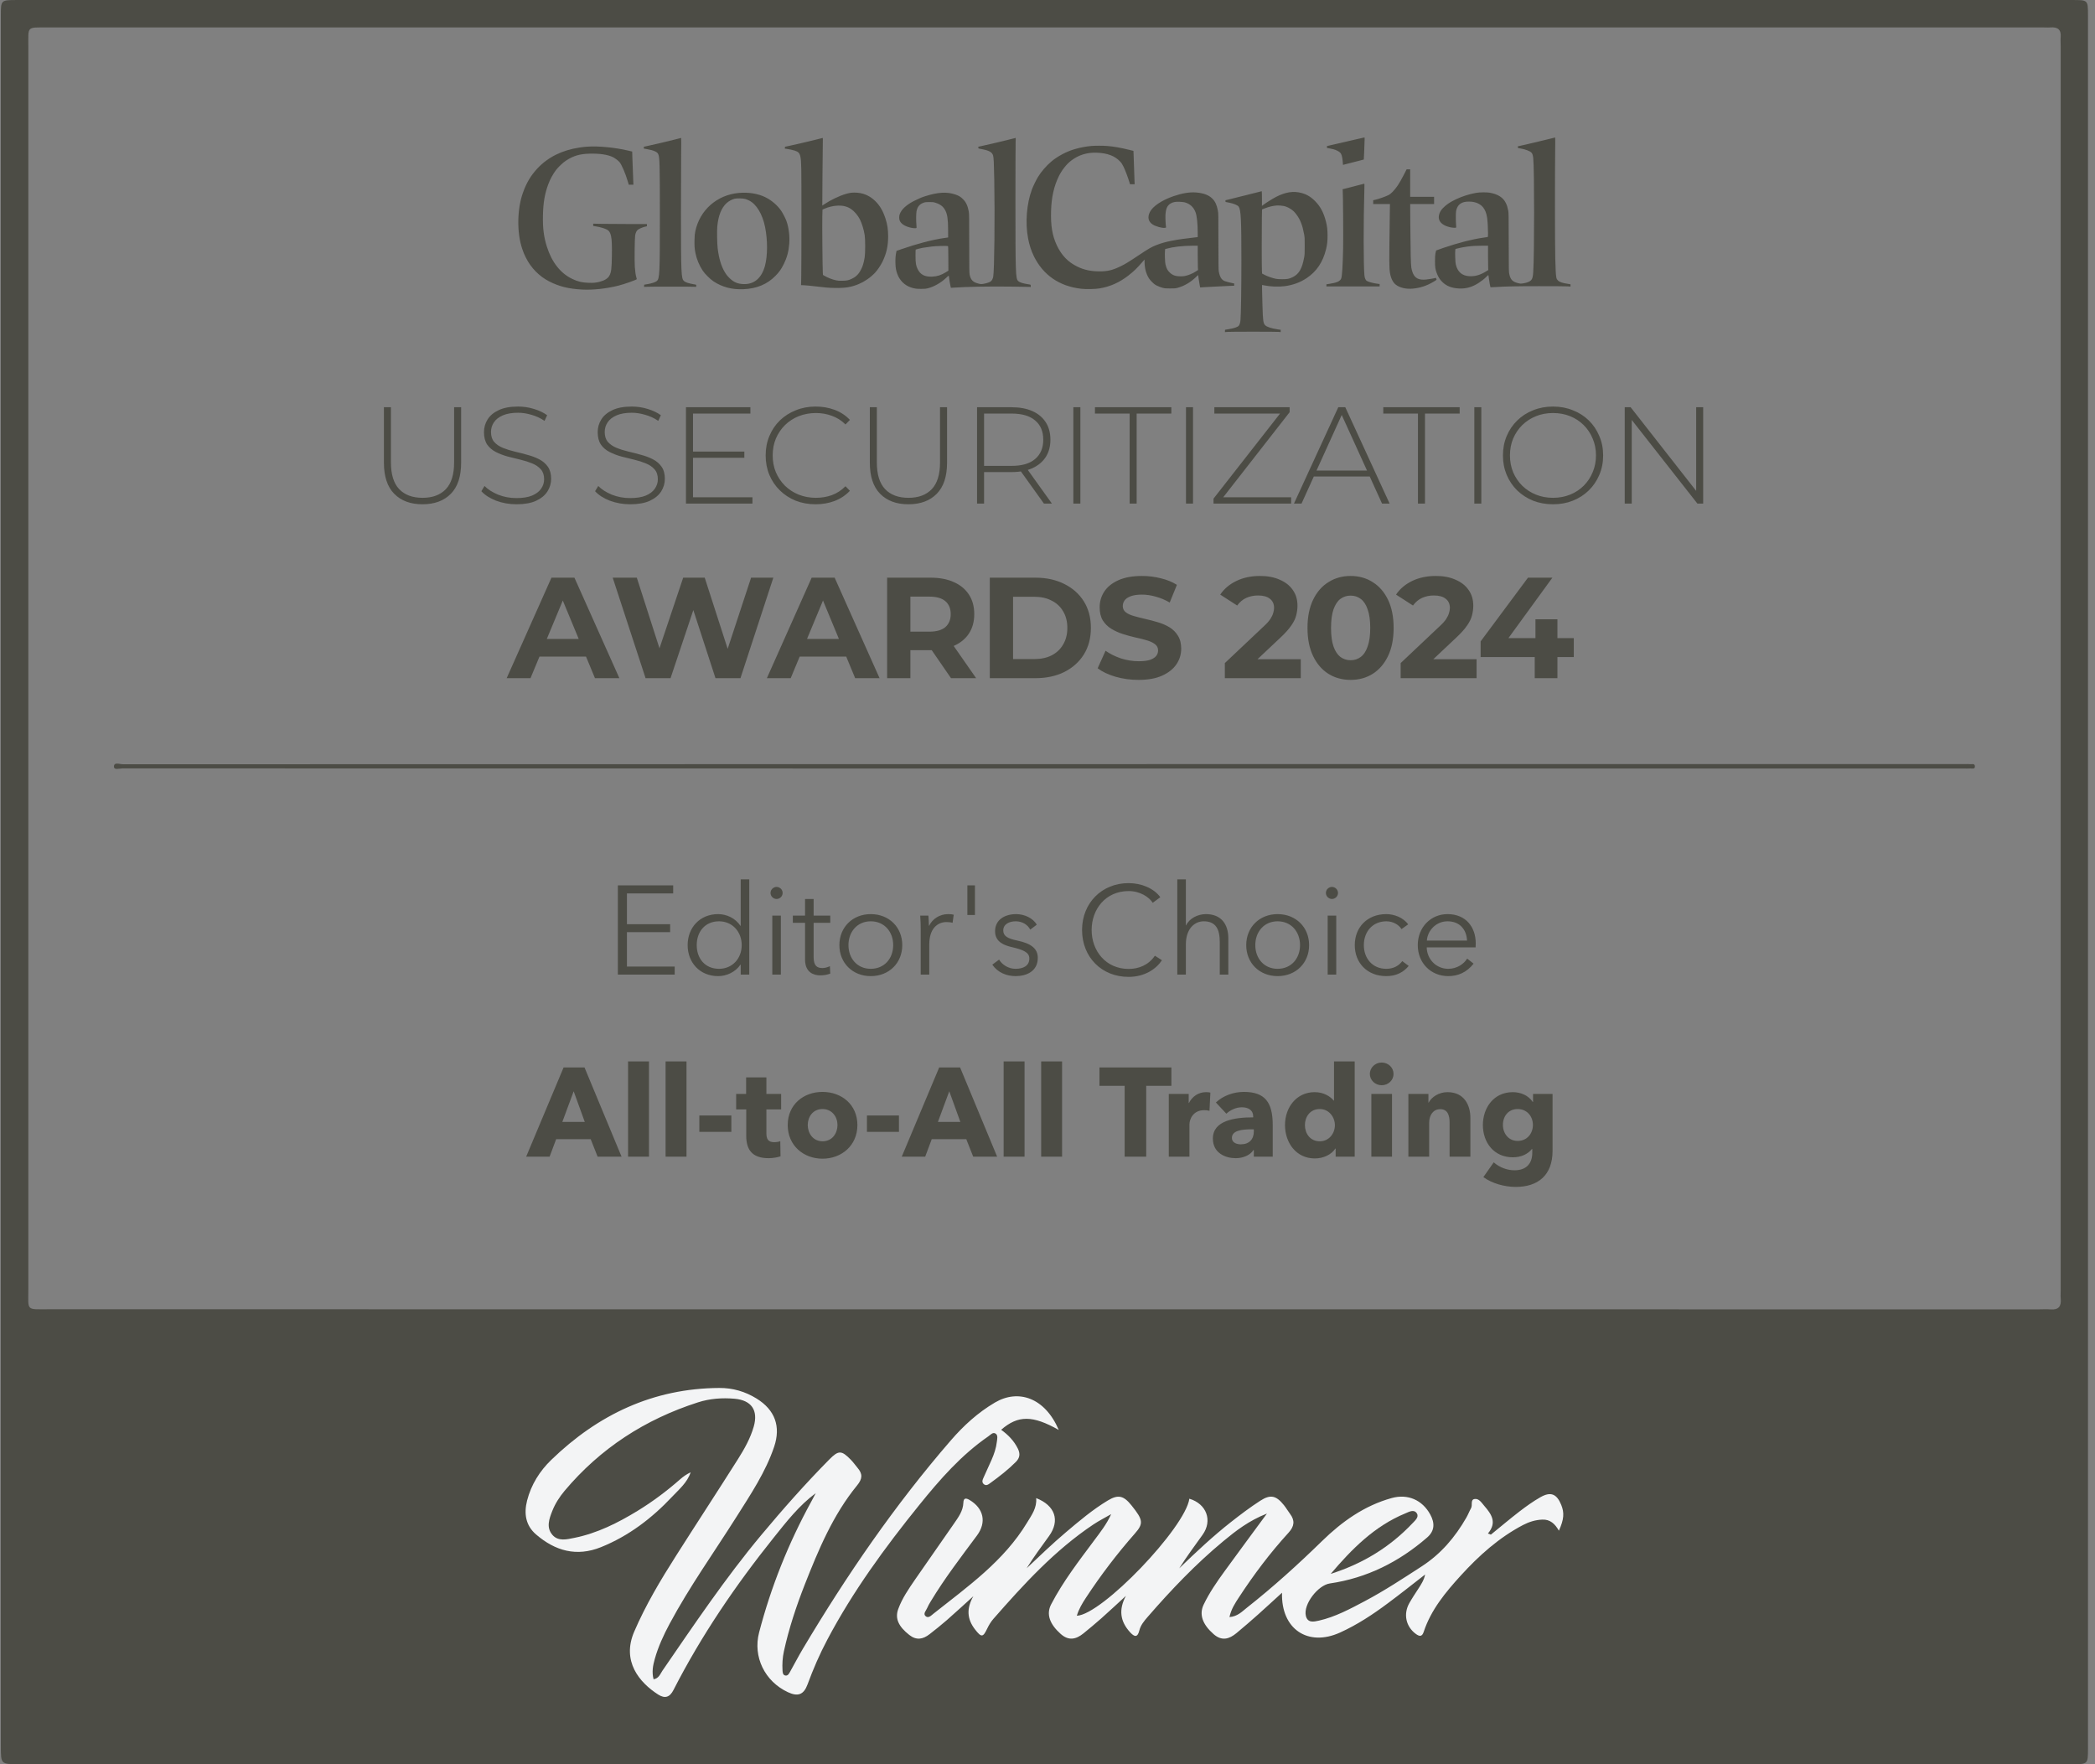 <svg width="266" height="224" viewBox="0 0 266 224" fill="none" xmlns="http://www.w3.org/2000/svg">
<rect x="0" y="0" width="266" height="224" fill="#808080" stroke="none"/>
<path d="M132.56 97.576C93.551 97.576 54.543 97.576 15.541 97.563C15.168 97.563 14.456 97.816 14.469 97.323C14.482 96.718 15.201 97.037 15.587 97.037C93.578 97.017 171.562 97.017 249.553 97.017C249.739 97.017 249.926 96.997 250.112 97.024C250.352 97.051 250.731 96.891 250.751 97.283C250.778 97.709 250.378 97.549 250.145 97.569C249.906 97.596 249.666 97.576 249.427 97.576C210.471 97.576 171.516 97.576 132.56 97.576Z" fill="#4C4C45"/>
<path d="M64.332 86.106L70.019 73.346H72.935L78.641 86.106H75.542L70.876 74.841H72.042L67.358 86.106H64.332ZM67.175 83.371L67.959 81.129H74.521L75.323 83.371H67.175ZM81.968 86.106L77.794 73.346H80.856L84.483 84.647H82.952L86.743 73.346H89.477L93.123 84.647H91.646L95.365 73.346H98.19L94.016 86.106H90.844L87.618 76.19H88.457L85.139 86.106H81.968ZM97.37 86.106L103.057 73.346H105.973L111.678 86.106H108.579L103.913 74.841H105.08L100.395 86.106H97.37ZM100.213 83.371L100.997 81.129H107.559L108.361 83.371H100.213ZM112.637 86.106V73.346H118.16C119.302 73.346 120.287 73.535 121.113 73.911C121.939 74.276 122.577 74.805 123.027 75.497C123.477 76.19 123.701 77.016 123.701 77.976C123.701 78.924 123.477 79.744 123.027 80.437C122.577 81.117 121.939 81.64 121.113 82.004C120.287 82.369 119.302 82.551 118.16 82.551H114.278L115.59 81.257V86.106H112.637ZM120.748 86.106L117.559 81.476H120.712L123.938 86.106H120.748ZM115.59 81.585L114.278 80.2H117.996C118.908 80.2 119.588 80.005 120.038 79.617C120.487 79.216 120.712 78.669 120.712 77.976C120.712 77.271 120.487 76.725 120.038 76.336C119.588 75.947 118.908 75.752 117.996 75.752H114.278L115.59 74.349V81.585ZM125.676 86.106V73.346H131.473C132.858 73.346 134.079 73.614 135.136 74.148C136.193 74.671 137.02 75.406 137.615 76.354C138.211 77.302 138.508 78.426 138.508 79.726C138.508 81.014 138.211 82.138 137.615 83.098C137.02 84.046 136.193 84.787 135.136 85.322C134.079 85.844 132.858 86.106 131.473 86.106H125.676ZM128.629 83.681H131.327C132.177 83.681 132.912 83.523 133.532 83.207C134.164 82.879 134.65 82.418 134.99 81.822C135.343 81.227 135.519 80.528 135.519 79.726C135.519 78.912 135.343 78.213 134.99 77.63C134.65 77.034 134.164 76.579 133.532 76.263C132.912 75.935 132.177 75.771 131.327 75.771H128.629V83.681ZM144.563 86.324C143.542 86.324 142.564 86.191 141.628 85.923C140.693 85.644 139.939 85.285 139.368 84.848L140.371 82.624C140.917 83.013 141.561 83.335 142.303 83.59C143.056 83.833 143.816 83.955 144.581 83.955C145.164 83.955 145.632 83.9 145.985 83.791C146.349 83.669 146.616 83.505 146.787 83.299C146.957 83.092 147.042 82.855 147.042 82.588C147.042 82.247 146.908 81.98 146.641 81.786C146.373 81.579 146.021 81.415 145.584 81.293C145.146 81.16 144.66 81.038 144.125 80.929C143.603 80.807 143.074 80.662 142.54 80.492C142.017 80.321 141.537 80.103 141.1 79.835C140.662 79.568 140.304 79.216 140.024 78.778C139.757 78.341 139.623 77.782 139.623 77.101C139.623 76.372 139.818 75.71 140.207 75.114C140.608 74.507 141.203 74.027 141.993 73.674C142.795 73.31 143.797 73.128 145 73.128C145.802 73.128 146.592 73.225 147.37 73.419C148.148 73.602 148.834 73.881 149.43 74.258L148.518 76.5C147.923 76.159 147.327 75.91 146.732 75.752C146.136 75.582 145.553 75.497 144.982 75.497C144.411 75.497 143.943 75.564 143.579 75.698C143.214 75.831 142.953 76.008 142.795 76.226C142.637 76.433 142.558 76.676 142.558 76.955C142.558 77.284 142.692 77.551 142.959 77.757C143.226 77.952 143.579 78.11 144.016 78.231C144.453 78.353 144.933 78.474 145.456 78.596C145.991 78.717 146.519 78.857 147.042 79.015C147.576 79.173 148.062 79.386 148.5 79.653C148.937 79.92 149.29 80.273 149.557 80.71C149.837 81.148 149.976 81.701 149.976 82.369C149.976 83.086 149.776 83.742 149.375 84.337C148.974 84.933 148.372 85.413 147.57 85.777C146.781 86.142 145.778 86.324 144.563 86.324ZM155.516 86.106V84.192L160.437 79.544C160.826 79.191 161.111 78.875 161.294 78.596C161.476 78.316 161.597 78.061 161.658 77.83C161.731 77.599 161.768 77.387 161.768 77.192C161.768 76.682 161.591 76.293 161.239 76.026C160.899 75.746 160.394 75.607 159.726 75.607C159.191 75.607 158.693 75.71 158.231 75.916C157.782 76.123 157.399 76.445 157.083 76.882L154.932 75.497C155.418 74.768 156.099 74.191 156.974 73.766C157.849 73.34 158.857 73.128 160 73.128C160.947 73.128 161.774 73.286 162.478 73.602C163.195 73.905 163.748 74.337 164.137 74.896C164.538 75.455 164.739 76.123 164.739 76.901C164.739 77.314 164.684 77.727 164.575 78.14C164.477 78.541 164.271 78.966 163.955 79.416C163.651 79.866 163.201 80.37 162.606 80.929L158.523 84.775L157.958 83.7H165.158V86.106H155.516ZM171.48 86.324C170.435 86.324 169.499 86.069 168.673 85.559C167.847 85.036 167.196 84.283 166.723 83.299C166.249 82.314 166.012 81.123 166.012 79.726C166.012 78.329 166.249 77.138 166.723 76.153C167.196 75.169 167.847 74.422 168.673 73.911C169.499 73.389 170.435 73.128 171.48 73.128C172.537 73.128 173.473 73.389 174.287 73.911C175.113 74.422 175.763 75.169 176.237 76.153C176.711 77.138 176.948 78.329 176.948 79.726C176.948 81.123 176.711 82.314 176.237 83.299C175.763 84.283 175.113 85.036 174.287 85.559C173.473 86.069 172.537 86.324 171.48 86.324ZM171.48 83.827C171.978 83.827 172.409 83.687 172.774 83.408C173.151 83.128 173.442 82.685 173.649 82.077C173.868 81.47 173.977 80.686 173.977 79.726C173.977 78.766 173.868 77.982 173.649 77.375C173.442 76.767 173.151 76.323 172.774 76.044C172.409 75.764 171.978 75.625 171.48 75.625C170.994 75.625 170.562 75.764 170.186 76.044C169.821 76.323 169.53 76.767 169.311 77.375C169.104 77.982 169.001 78.766 169.001 79.726C169.001 80.686 169.104 81.47 169.311 82.077C169.53 82.685 169.821 83.128 170.186 83.408C170.562 83.687 170.994 83.827 171.48 83.827ZM177.838 86.106V84.192L182.759 79.544C183.148 79.191 183.433 78.875 183.616 78.596C183.798 78.316 183.919 78.061 183.98 77.83C184.053 77.599 184.09 77.387 184.09 77.192C184.09 76.682 183.913 76.293 183.561 76.026C183.221 75.746 182.716 75.607 182.048 75.607C181.513 75.607 181.015 75.71 180.553 75.916C180.104 76.123 179.721 76.445 179.405 76.882L177.254 75.497C177.74 74.768 178.421 74.191 179.296 73.766C180.171 73.34 181.179 73.128 182.322 73.128C183.269 73.128 184.096 73.286 184.8 73.602C185.517 73.905 186.07 74.337 186.459 74.896C186.86 75.455 187.061 76.123 187.061 76.901C187.061 77.314 187.006 77.727 186.897 78.14C186.799 78.541 186.593 78.966 186.277 79.416C185.973 79.866 185.523 80.37 184.928 80.929L180.845 84.775L180.28 83.7H187.48V86.106H177.838ZM187.992 83.426V81.439L194.007 73.346H197.106L191.218 81.439L189.778 81.02H199.822V83.426H187.992ZM194.864 86.106V83.426L194.955 81.02V78.632H197.744V86.106H194.864Z" fill="#4C4C45"/>
<path d="M53.639 64.027C52.125 64.027 50.93 63.584 50.057 62.699C49.183 61.813 48.746 60.497 48.746 58.749V51.706H49.637V58.714C49.637 60.24 49.987 61.37 50.686 62.105C51.385 62.839 52.375 63.206 53.657 63.206C54.926 63.206 55.911 62.839 56.61 62.105C57.309 61.37 57.658 60.24 57.658 58.714V51.706H58.55V58.749C58.55 60.497 58.113 61.813 57.239 62.699C56.365 63.584 55.165 64.027 53.639 64.027ZM65.574 64.027C64.666 64.027 63.804 63.875 62.988 63.572C62.184 63.258 61.561 62.856 61.118 62.367L61.52 61.703C61.94 62.134 62.51 62.501 63.233 62.803C63.967 63.095 64.741 63.24 65.557 63.24C66.373 63.24 67.037 63.136 67.549 62.926C68.073 62.705 68.458 62.413 68.703 62.052C68.959 61.691 69.087 61.289 69.087 60.846C69.087 60.322 68.947 59.903 68.668 59.588C68.388 59.273 68.021 59.023 67.567 58.837C67.112 58.65 66.617 58.493 66.081 58.365C65.545 58.237 65.004 58.103 64.456 57.963C63.908 57.811 63.407 57.619 62.953 57.386C62.499 57.153 62.132 56.839 61.852 56.442C61.584 56.035 61.45 55.51 61.45 54.87C61.45 54.287 61.602 53.751 61.904 53.262C62.208 52.773 62.679 52.376 63.32 52.074C63.961 51.771 64.782 51.619 65.784 51.619C66.46 51.619 67.124 51.718 67.776 51.916C68.44 52.114 69.005 52.382 69.472 52.72L69.139 53.437C68.627 53.087 68.073 52.831 67.479 52.668C66.897 52.493 66.332 52.406 65.784 52.406C65.004 52.406 64.357 52.516 63.844 52.738C63.332 52.959 62.953 53.256 62.708 53.629C62.464 53.99 62.341 54.398 62.341 54.852C62.341 55.376 62.475 55.796 62.743 56.11C63.023 56.425 63.39 56.675 63.844 56.862C64.299 57.048 64.8 57.206 65.347 57.334C65.895 57.462 66.437 57.602 66.972 57.753C67.508 57.893 68.004 58.079 68.458 58.312C68.912 58.545 69.279 58.86 69.559 59.256C69.838 59.652 69.978 60.165 69.978 60.794C69.978 61.365 69.821 61.901 69.506 62.402C69.192 62.891 68.708 63.287 68.056 63.59C67.415 63.881 66.588 64.027 65.574 64.027ZM80.013 64.027C79.104 64.027 78.242 63.875 77.427 63.572C76.623 63.258 75.999 62.856 75.557 62.367L75.959 61.703C76.378 62.134 76.949 62.501 77.671 62.803C78.405 63.095 79.18 63.24 79.996 63.24C80.811 63.24 81.475 63.136 81.988 62.926C82.512 62.705 82.897 62.413 83.141 62.052C83.397 61.691 83.526 61.289 83.526 60.846C83.526 60.322 83.386 59.903 83.106 59.588C82.827 59.273 82.46 59.023 82.005 58.837C81.551 58.65 81.056 58.493 80.52 58.365C79.984 58.237 79.442 58.103 78.895 57.963C78.347 57.811 77.846 57.619 77.392 57.386C76.937 57.153 76.57 56.839 76.291 56.442C76.023 56.035 75.889 55.51 75.889 54.87C75.889 54.287 76.04 53.751 76.343 53.262C76.646 52.773 77.118 52.376 77.759 52.074C78.399 51.771 79.221 51.619 80.223 51.619C80.898 51.619 81.562 51.718 82.215 51.916C82.879 52.114 83.444 52.382 83.91 52.72L83.578 53.437C83.065 53.087 82.512 52.831 81.918 52.668C81.335 52.493 80.77 52.406 80.223 52.406C79.442 52.406 78.796 52.516 78.283 52.738C77.77 52.959 77.392 53.256 77.147 53.629C76.902 53.99 76.78 54.398 76.78 54.852C76.78 55.376 76.914 55.796 77.182 56.11C77.462 56.425 77.829 56.675 78.283 56.862C78.737 57.048 79.238 57.206 79.786 57.334C80.333 57.462 80.875 57.602 81.411 57.753C81.947 57.893 82.442 58.079 82.897 58.312C83.351 58.545 83.718 58.86 83.997 59.256C84.277 59.652 84.417 60.165 84.417 60.794C84.417 61.365 84.26 61.901 83.945 62.402C83.63 62.891 83.147 63.287 82.495 63.59C81.854 63.881 81.027 64.027 80.013 64.027ZM87.884 57.334H94.507V58.12H87.884V57.334ZM87.988 63.136H95.538V63.94H87.097V51.706H95.276V52.51H87.988V63.136ZM103.56 64.027C102.651 64.027 101.806 63.875 101.026 63.572C100.257 63.258 99.587 62.821 99.016 62.262C98.445 61.703 98.002 61.05 97.688 60.304C97.373 59.547 97.216 58.72 97.216 57.823C97.216 56.926 97.373 56.105 97.688 55.359C98.002 54.602 98.445 53.943 99.016 53.384C99.598 52.825 100.274 52.394 101.043 52.091C101.812 51.776 102.651 51.619 103.56 51.619C104.422 51.619 105.226 51.759 105.971 52.038C106.728 52.318 107.375 52.743 107.911 53.314L107.352 53.891C106.827 53.378 106.245 53.011 105.604 52.79C104.975 52.557 104.305 52.441 103.594 52.441C102.814 52.441 102.086 52.575 101.41 52.842C100.746 53.11 100.163 53.489 99.662 53.978C99.173 54.468 98.789 55.038 98.509 55.691C98.241 56.343 98.107 57.054 98.107 57.823C98.107 58.592 98.241 59.303 98.509 59.955C98.789 60.607 99.173 61.178 99.662 61.668C100.163 62.157 100.746 62.536 101.41 62.803C102.086 63.072 102.814 63.206 103.594 63.206C104.305 63.206 104.975 63.095 105.604 62.873C106.245 62.64 106.827 62.262 107.352 61.737L107.911 62.314C107.375 62.885 106.728 63.316 105.971 63.607C105.226 63.887 104.422 64.027 103.56 64.027ZM115.335 64.027C113.82 64.027 112.626 63.584 111.752 62.699C110.879 61.813 110.442 60.497 110.442 58.749V51.706H111.333V58.714C111.333 60.24 111.683 61.37 112.382 62.105C113.081 62.839 114.071 63.206 115.352 63.206C116.622 63.206 117.607 62.839 118.306 62.105C119.005 61.37 119.354 60.24 119.354 58.714V51.706H120.246V58.749C120.246 60.497 119.809 61.813 118.935 62.699C118.061 63.584 116.861 64.027 115.335 64.027ZM124.055 63.94V51.706H128.441C129.466 51.706 130.346 51.87 131.08 52.196C131.814 52.522 132.379 52.994 132.775 53.611C133.171 54.217 133.369 54.957 133.369 55.831C133.369 56.681 133.171 57.415 132.775 58.033C132.379 58.639 131.814 59.11 131.08 59.448C130.346 59.774 129.466 59.938 128.441 59.938H124.544L124.946 59.518V63.94H124.055ZM132.548 63.94L129.367 59.501H130.381L133.562 63.94H132.548ZM124.946 59.571L124.544 59.151H128.441C129.758 59.151 130.754 58.86 131.429 58.277C132.117 57.695 132.461 56.879 132.461 55.831C132.461 54.771 132.117 53.955 131.429 53.384C130.754 52.802 129.758 52.51 128.441 52.51H124.544L124.946 52.074V59.571ZM136.283 63.94V51.706H137.174V63.94H136.283ZM143.429 63.94V52.51H139.025V51.706H148.724V52.51H144.32V63.94H143.429ZM150.585 63.94V51.706H151.476V63.94H150.585ZM154.079 63.94V63.31L162.799 52.161L162.886 52.51H154.184V51.706H163.743V52.336L155.04 63.485L154.935 63.136H163.935V63.94H154.079ZM164.293 63.94L169.92 51.706H170.811L176.439 63.94H175.477L170.165 52.266H170.549L165.254 63.94H164.293ZM166.355 60.497L166.652 59.745H173.974L174.272 60.497H166.355ZM180.037 63.94V52.51H175.633V51.706H185.332V52.51H180.928V63.94H180.037ZM187.193 63.94V51.706H188.084V63.94H187.193ZM197.188 64.027C196.279 64.027 195.434 63.875 194.654 63.572C193.885 63.258 193.209 62.821 192.627 62.262C192.056 61.691 191.613 61.033 191.298 60.287C190.984 59.53 190.827 58.708 190.827 57.823C190.827 56.938 190.984 56.122 191.298 55.376C191.613 54.619 192.056 53.961 192.627 53.402C193.209 52.831 193.885 52.394 194.654 52.091C195.434 51.776 196.279 51.619 197.188 51.619C198.096 51.619 198.935 51.776 199.704 52.091C200.485 52.394 201.161 52.825 201.731 53.384C202.302 53.943 202.745 54.602 203.06 55.359C203.386 56.105 203.549 56.926 203.549 57.823C203.549 58.72 203.386 59.547 203.06 60.304C202.745 61.05 202.302 61.703 201.731 62.262C201.161 62.821 200.485 63.258 199.704 63.572C198.935 63.875 198.096 64.027 197.188 64.027ZM197.188 63.206C197.968 63.206 198.691 63.072 199.355 62.803C200.019 62.536 200.596 62.157 201.085 61.668C201.574 61.178 201.953 60.607 202.221 59.955C202.5 59.303 202.64 58.592 202.64 57.823C202.64 57.042 202.5 56.332 202.221 55.691C201.953 55.038 201.574 54.468 201.085 53.978C200.596 53.489 200.019 53.11 199.355 52.842C198.691 52.575 197.968 52.441 197.188 52.441C196.407 52.441 195.685 52.575 195.021 52.842C194.357 53.11 193.774 53.489 193.273 53.978C192.784 54.468 192.399 55.038 192.12 55.691C191.852 56.332 191.718 57.042 191.718 57.823C191.718 58.592 191.852 59.303 192.12 59.955C192.399 60.607 192.784 61.178 193.273 61.668C193.774 62.157 194.357 62.536 195.021 62.803C195.685 63.072 196.407 63.206 197.188 63.206ZM206.291 63.94V51.706H207.042L215.762 62.839H215.361V51.706H216.252V63.94H215.518L206.78 52.807H207.182V63.94H206.291Z" fill="#4C4C45"/>
<path fill-rule="evenodd" clip-rule="evenodd" d="M2.39 223.994H132.607H132.958C176.338 223.994 219.718 223.994 263.098 224C265.104 224 265.109 223.994 265.109 222.007V1.928C265.109 0.002 265.104 0.002 263.16 0.002H2.188C1.123 0.002 0.604 0.002 0.351 0.262C0.109 0.509 0.109 0.991 0.109 1.933V221.742C0.109 222.864 0.109 223.427 0.391 223.709C0.675 223.994 1.245 223.994 2.39 223.994ZM132.203 166.239H132.544C174.648 166.239 216.757 166.239 258.872 166.245C259.029 166.245 259.187 166.241 259.345 166.237C259.684 166.228 260.022 166.22 260.355 166.251C261.384 166.341 261.738 165.851 261.648 164.894C261.624 164.677 261.63 164.46 261.637 164.243C261.639 164.145 261.642 164.046 261.642 163.948V5.793C261.642 5.673 261.638 5.552 261.635 5.431C261.627 5.19 261.62 4.948 261.642 4.712C261.726 3.749 261.249 3.411 260.355 3.484C260.146 3.499 259.936 3.494 259.726 3.489C259.621 3.487 259.516 3.484 259.412 3.484H5.963C4.67 3.487 4.077 3.441 3.809 3.714C3.536 3.991 3.598 4.597 3.598 5.917C3.592 58.5 3.592 111.083 3.598 163.666C3.598 165.074 3.514 165.717 3.795 166.007C4.079 166.301 4.735 166.234 6.227 166.234C48.217 166.239 90.213 166.239 132.203 166.239Z" fill="#4C4C45"/>
<path d="M189.296 194.85C190.504 193.87 191.689 192.863 192.925 191.911C193.779 191.258 194.661 190.622 195.594 190.092C196.898 189.355 197.656 189.676 198.223 191.061C198.639 192.074 198.583 192.913 197.931 194.349C197.437 193.482 196.824 192.902 195.83 192.941C194.954 192.975 194.144 193.229 193.386 193.623C190.324 195.227 187.784 197.508 185.475 200.042C183.537 202.17 181.694 204.388 180.767 207.192C180.559 207.829 180.233 207.795 179.767 207.457C178.508 206.534 178.154 204.94 178.941 203.544C179.295 202.919 179.694 202.322 180.087 201.714C180.441 201.168 180.801 200.627 180.947 199.912C179.368 201.134 177.812 202.378 176.21 203.566C174.3 204.991 172.311 206.303 170.131 207.288C166.08 209.118 162.642 206.86 162.777 202.226C161.687 203.217 160.72 204.112 159.737 204.991C158.833 205.796 157.917 206.59 156.984 207.361C156.063 208.121 155.124 208.392 154.091 207.485C152.697 206.263 152.22 204.996 152.827 203.735C153.546 202.232 154.495 200.858 155.473 199.512C157.181 197.159 158.917 194.822 160.861 192.176C158.563 193.076 156.911 194.366 155.321 195.683C151.821 198.583 148.691 201.871 145.714 205.301C145.275 205.807 144.826 206.342 144.663 207.012C144.427 207.981 144.011 207.817 143.494 207.254C142.208 205.858 142.022 204.355 142.955 202.626C141.916 203.578 140.887 204.54 139.837 205.475C139.101 206.128 138.337 206.759 137.572 207.384C136.634 208.144 135.702 208.369 134.679 207.463C133.291 206.224 132.808 204.963 133.46 203.707C134.977 200.785 136.994 198.183 138.949 195.554C139.713 194.529 140.511 193.521 141.084 192.249C140.331 192.682 139.55 193.077 138.831 193.555C133.926 196.832 129.988 201.145 126.133 205.543C125.813 205.909 125.549 206.348 125.341 206.787C124.807 207.907 124.611 207.919 123.819 206.911C122.762 205.565 122.706 204.208 123.583 202.671C122.465 203.685 121.352 204.709 120.217 205.706C119.509 206.325 118.768 206.911 118.026 207.491C117.2 208.133 116.369 208.307 115.458 207.592C114.087 206.517 113.604 205.498 114.054 204.281C114.554 202.919 115.38 201.731 116.189 200.548C117.818 198.178 119.487 195.835 121.116 193.465C121.672 192.654 122.279 191.855 122.318 190.802C122.341 190.171 122.644 190.177 123.111 190.453C124.897 191.517 125.291 193.285 124.043 194.963C122.009 197.705 119.925 200.413 118.161 203.347C117.998 203.617 117.841 203.887 117.717 204.18C117.582 204.495 117.206 204.867 117.481 205.16C117.852 205.554 118.239 205.109 118.52 204.889C122.875 201.438 127.459 198.212 130.415 193.313C130.993 192.356 131.673 191.449 131.561 190.211C133.977 191.151 134.606 193.06 133.207 195.013C132.241 196.359 131.246 197.682 130.353 199.118C131.988 197.575 133.6 196.021 135.308 194.574C137.022 193.122 138.741 191.669 140.668 190.509C141.977 189.721 142.674 189.895 143.668 191.14C145.152 192.986 145.214 193.437 144.084 194.721C141.826 197.288 139.758 200.002 137.881 202.862C137.415 203.572 136.977 204.298 136.724 205.148C139.904 205.036 150.489 193.977 151.012 190.289C153.197 190.942 153.984 193.06 152.692 194.867C151.686 196.269 150.658 197.654 149.725 199.129C151.849 197.074 153.995 195.058 156.31 193.24C157.507 192.299 158.731 191.376 160.012 190.548C161.322 189.704 162.035 189.884 163.018 191.106C163.299 191.455 163.524 191.849 163.794 192.209C164.44 193.065 164.344 193.797 163.608 194.602C161.271 197.159 159.192 199.923 157.299 202.823C156.816 203.561 156.327 204.298 156.102 205.317C157.119 205.244 157.686 204.63 158.288 204.152C161.642 201.511 164.799 198.651 167.856 195.667C170.384 193.195 173.233 191.168 176.699 190.205C178.75 189.636 180.593 190.453 181.599 192.294C182.188 193.375 182.177 194.366 181.205 195.21C177.632 198.313 173.547 200.362 168.845 201.049C167.356 201.263 165.451 203.69 165.805 205.165C166.03 206.094 166.8 205.914 167.463 205.768C169.541 205.295 171.407 204.287 173.272 203.302C175.772 201.978 178.138 200.419 180.509 198.882C182.953 197.299 184.75 195.182 186.178 192.694C186.402 192.305 186.56 191.883 186.779 191.489C186.992 191.111 186.672 190.424 187.211 190.329C187.784 190.222 188.127 190.819 188.47 191.213C189.358 192.238 190.11 193.302 188.919 194.709C189.06 194.749 189.178 194.799 189.296 194.85Z" fill="#F3F4F5"/>
<path d="M103.575 189.583C101.451 191.153 99.861 193.203 98.243 195.224C93.4 201.272 89.051 207.651 85.517 214.565C85.039 215.506 84.433 215.703 83.573 215.157C81.174 213.62 78.91 210.922 80.522 207.173C81.989 203.766 83.876 200.613 85.854 197.505C88.455 193.411 91.119 189.346 93.709 185.247C94.523 183.958 95.276 182.617 95.703 181.131C96.293 179.059 95.417 177.786 93.27 177.595C91.692 177.46 90.13 177.567 88.613 178.057C81.916 180.208 76.224 183.884 71.679 189.295C71.044 190.056 70.505 190.889 70.134 191.818C69.724 192.843 69.33 193.946 70.139 194.881C70.875 195.737 71.965 195.455 72.932 195.258C75.831 194.673 78.443 193.361 80.944 191.835C82.859 190.664 84.657 189.318 86.349 187.831C86.747 187.482 87.18 187.173 87.691 186.936C87.264 188.237 86.225 189.098 85.349 190.027C82.775 192.764 79.831 195.022 76.303 196.441C73.196 197.691 70.488 196.914 68.066 194.83C66.735 193.687 66.504 192.173 66.926 190.517C67.442 188.496 68.538 186.767 69.993 185.36C75.932 179.611 82.944 176.272 91.332 176.227C93.029 176.216 94.619 176.677 96.063 177.572C98.394 179.014 99.164 181.103 98.293 183.693C97.203 186.919 95.316 189.729 93.518 192.578C90.663 197.099 87.545 201.452 85.017 206.176C84.253 207.606 83.573 209.076 83.135 210.641C82.904 211.457 82.742 212.285 82.983 213.214C83.663 213.107 83.832 212.527 84.107 212.127C88.13 206.277 92.085 200.382 96.641 194.92C99.406 191.61 102.26 188.378 105.294 185.309C106.468 184.121 106.845 184.126 108.03 185.343C108.345 185.664 108.603 186.035 108.89 186.379C109.536 187.139 109.525 187.747 108.822 188.603C105.766 192.336 103.929 196.75 102.181 201.187C101.097 203.952 100.164 206.767 99.529 209.673C99.355 210.472 99.31 211.277 99.355 212.082C99.372 212.347 99.389 212.674 99.709 212.736C100.024 212.797 100.175 212.516 100.305 212.279C100.855 211.3 101.372 210.297 101.945 209.335C107.496 200.01 113.615 191.092 120.728 182.882C122.351 181.007 124.161 179.352 126.324 178.079C129.279 176.339 132.667 177.437 134.431 181.559C131.116 179.684 129.268 179.667 127.116 181.536C128.004 182.178 128.745 182.933 129.234 183.924C129.56 184.583 129.492 185.106 128.976 185.624C127.987 186.615 126.891 187.465 125.762 188.282C125.509 188.468 125.228 188.699 124.919 188.445C124.616 188.197 124.756 187.876 124.891 187.584C125.222 186.846 125.565 186.114 125.891 185.371C126.217 184.628 126.481 183.862 126.571 183.051C126.61 182.702 126.734 182.246 126.425 182.032C126.071 181.784 125.767 182.178 125.487 182.37C122.042 184.746 119.329 187.854 116.727 191.075C112.373 196.463 108.289 202.043 105.041 208.192C104.069 210.022 103.249 211.919 102.535 213.862C102.052 215.174 101.316 215.455 100.024 214.847C97.108 213.479 95.574 210.371 96.383 207.268C97.9 201.457 100.119 195.917 103.007 190.652C103.198 190.286 103.384 189.932 103.575 189.583Z" fill="#F3F4F5"/>
<path d="M168.961 199.829C171.641 196.676 174.518 193.765 178.428 192.154C178.889 191.963 179.53 191.58 179.895 192.149C180.198 192.622 179.67 193.055 179.344 193.404C176.462 196.456 172.984 198.556 168.961 199.829Z" fill="#4C4C45"/>
<path fill-rule="evenodd" clip-rule="evenodd" d="M172.2 17.686C171.671 17.81 170.618 18.054 169.86 18.228L168.482 18.545V18.668C168.482 18.735 168.487 18.79 168.494 18.79C168.563 18.79 169.14 18.905 169.33 18.956C169.642 19.041 169.996 19.22 170.154 19.372C170.331 19.542 170.43 19.88 170.479 20.475L170.517 20.935L171.008 20.807C171.278 20.736 171.87 20.586 172.324 20.473C172.777 20.36 173.153 20.262 173.16 20.255C173.166 20.248 173.188 19.817 173.208 19.296C173.285 17.29 173.284 17.452 173.22 17.456C173.188 17.458 172.729 17.561 172.2 17.686ZM196.143 17.779C195.434 17.955 194.374 18.207 193.786 18.339L192.718 18.578L192.718 18.683C192.718 18.8 192.708 18.796 193.076 18.856C193.678 18.956 194.272 19.184 194.453 19.386C194.571 19.517 194.638 19.726 194.674 20.079C194.821 21.495 194.82 32.172 194.674 34.527C194.635 35.149 194.565 35.413 194.391 35.587C194.195 35.783 193.848 35.913 193.312 35.991C193.086 36.024 193.029 36.021 192.782 35.96C192.052 35.778 191.795 35.524 191.641 34.832C191.568 34.505 191.568 34.505 191.562 30.768C191.557 27.492 191.55 26.999 191.504 26.77C191.41 26.295 191.345 26.088 191.195 25.777C190.856 25.074 190.182 24.646 189.129 24.464C188.762 24.401 187.846 24.41 187.45 24.482C186.53 24.648 185.635 24.933 184.857 25.306C184.077 25.681 183.688 25.942 183.222 26.405C182.823 26.802 182.617 27.34 182.697 27.774C182.793 28.289 183.323 28.684 184.155 28.859C184.429 28.917 184.816 28.94 184.875 28.902C184.898 28.886 184.9 28.794 184.879 28.608C184.834 28.204 184.834 26.998 184.879 26.787C185.012 26.152 185.326 25.808 185.909 25.654C186.197 25.579 186.819 25.579 187.156 25.656C188.127 25.876 188.648 26.499 188.817 27.642C188.879 28.059 188.933 28.965 188.933 29.601C188.934 30.073 188.933 30.082 188.86 30.096C188.82 30.105 188.567 30.143 188.299 30.181C186.913 30.378 185.228 30.811 183.278 31.47C182.777 31.639 182.356 31.789 182.343 31.803C182.329 31.817 182.292 31.976 182.259 32.155C182.215 32.399 182.2 32.652 182.199 33.151C182.198 33.928 182.243 34.218 182.442 34.726C182.62 35.183 182.808 35.479 183.109 35.78C183.651 36.323 184.317 36.585 185.264 36.63C186.144 36.671 186.934 36.448 187.725 35.934C188.131 35.67 188.464 35.407 188.722 35.145C188.847 35.018 188.958 34.914 188.968 34.914C188.979 34.913 189.013 35.115 189.045 35.362C189.098 35.782 189.218 36.449 189.244 36.475C189.25 36.481 189.51 36.47 189.82 36.451C191.22 36.363 192.474 36.337 195.425 36.335C197.138 36.334 198.735 36.345 198.972 36.359L199.405 36.385V36.239V36.094L199.168 36.057C198.36 35.931 198.017 35.817 197.802 35.602C197.679 35.48 197.644 35.418 197.614 35.272C197.477 34.6 197.434 32.467 197.433 26.281C197.432 23.319 197.443 20.121 197.458 19.174C197.472 18.227 197.472 17.453 197.458 17.455C197.443 17.457 196.851 17.603 196.143 17.779ZM138.586 18.532C137.89 18.59 137.193 18.722 136.433 18.942C135.411 19.238 134.29 19.835 133.48 20.513C132.864 21.03 132.199 21.801 131.786 22.478C131.564 22.844 131.169 23.656 131.024 24.045C130.348 25.868 130.159 28.263 130.533 30.258C130.688 31.09 130.94 31.863 131.279 32.549C132.456 34.934 134.513 36.347 137.265 36.662C137.907 36.735 139.065 36.712 139.63 36.615C140.979 36.383 142.105 35.88 143.256 34.995C143.936 34.472 144.374 34.047 145.118 33.186L145.322 32.951L145.322 33.239C145.322 33.828 145.429 34.394 145.629 34.855C145.811 35.276 145.94 35.467 146.269 35.798C146.543 36.074 146.62 36.131 146.921 36.28C147.109 36.373 147.409 36.488 147.589 36.535C147.888 36.614 147.969 36.622 148.567 36.623C149.171 36.624 149.243 36.618 149.53 36.54C150.371 36.31 151.149 35.852 151.864 35.168L152.126 34.917L152.2 35.445C152.24 35.736 152.298 36.091 152.329 36.235L152.384 36.495L152.531 36.487C152.611 36.482 152.898 36.464 153.167 36.447C153.733 36.41 155.325 36.33 156.143 36.298L156.706 36.276V36.135V35.995L156.518 35.958C156.16 35.886 155.71 35.768 155.519 35.696C155.096 35.536 154.877 35.181 154.744 34.44C154.712 34.266 154.702 33.37 154.701 30.654C154.7 27.131 154.699 27.093 154.628 26.721C154.492 26.004 154.297 25.586 153.931 25.221C153.466 24.759 152.819 24.515 151.846 24.437C151.061 24.373 150.102 24.53 149.024 24.899C147.517 25.415 146.353 26.196 145.995 26.93C145.673 27.59 145.795 28.131 146.349 28.498C146.732 28.753 147.559 28.979 147.911 28.927C148.058 28.905 148.065 28.899 148.049 28.816C148.004 28.593 147.958 27.615 147.977 27.292C148.026 26.464 148.219 26.057 148.676 25.813C148.986 25.648 149.245 25.602 149.774 25.622C150.048 25.632 150.31 25.66 150.427 25.692C151.109 25.881 151.582 26.328 151.814 27.002C151.971 27.457 152.072 28.452 152.073 29.547L152.074 30.104L151.707 30.145C149.202 30.425 147.946 30.675 146.828 31.115C146.196 31.364 145.846 31.564 144.653 32.361C143.336 33.242 142.856 33.535 142.288 33.809C141.264 34.304 140.639 34.456 139.629 34.456C138.518 34.457 137.63 34.267 136.777 33.846C135.605 33.268 134.797 32.433 134.199 31.183C133.612 29.954 133.392 28.643 133.454 26.748C133.511 25.024 133.815 23.663 134.428 22.397C134.812 21.601 135.422 20.832 136.036 20.371C136.979 19.661 138.035 19.34 139.271 19.388C140.61 19.439 141.559 19.799 142.217 20.504C142.406 20.707 142.488 20.832 142.661 21.183C142.863 21.594 143.186 22.443 143.386 23.09L143.479 23.391L143.772 23.392L144.066 23.392L144.045 22.878C144.033 22.595 144.007 21.85 143.987 21.222C143.967 20.593 143.942 19.872 143.932 19.618L143.913 19.157L143.37 19.023C142.262 18.748 141.399 18.599 140.514 18.53C140.032 18.492 139.065 18.493 138.586 18.532ZM178.233 22.209C177.668 23.306 177.292 23.877 176.814 24.359C176.608 24.568 176.457 24.689 176.31 24.763C175.9 24.97 174.991 25.287 174.524 25.385L174.353 25.421V25.663V25.905H175.416H176.479L176.458 27.431C176.374 33.451 176.376 33.977 176.488 34.669C176.593 35.318 176.854 35.85 177.203 36.129C177.712 36.534 178.526 36.727 179.385 36.646C180.328 36.557 181.14 36.289 181.993 35.784C182.447 35.515 182.426 35.537 182.364 35.389C182.326 35.297 182.299 35.27 182.259 35.286C182.119 35.34 181.376 35.469 181.048 35.496C180.279 35.561 179.845 35.406 179.534 34.955C179.398 34.757 179.256 34.35 179.196 33.99C179.129 33.581 179.091 32.022 179.067 28.655L179.048 25.905H180.566H182.084V25.448V24.991H180.567H179.05V23.245V21.499H178.825H178.599L178.233 22.209ZM172.428 23.524C172.043 23.629 171.443 23.786 171.095 23.872L170.464 24.029L170.485 24.224C170.526 24.595 170.564 30.15 170.535 31.552C170.489 33.735 170.402 35.095 170.29 35.364C170.145 35.711 169.735 35.895 168.781 36.041L168.416 36.097V36.232V36.366H171.792H175.168V36.215V36.063L174.981 36.041C174.401 35.972 173.723 35.793 173.528 35.657C173.383 35.555 173.276 35.303 173.241 34.983C173.116 33.825 173.111 28.041 173.232 24.069C173.254 23.352 173.252 23.327 173.192 23.33C173.158 23.331 172.814 23.419 172.428 23.524ZM158.321 24.751C157.298 25.008 156.267 25.265 156.029 25.322L155.597 25.426V25.535C155.597 25.595 155.606 25.644 155.617 25.644C155.628 25.644 155.819 25.681 156.04 25.726C156.68 25.855 157.152 26.053 157.277 26.244C157.56 26.675 157.618 27.853 157.619 33.125C157.619 36.575 157.568 39.894 157.503 40.641C157.477 40.944 157.403 41.205 157.307 41.332C157.163 41.523 156.752 41.667 155.97 41.8C155.761 41.836 155.577 41.865 155.561 41.865C155.545 41.865 155.532 41.933 155.532 42.015V42.165L155.817 42.139C156.188 42.107 162.101 42.106 162.39 42.139L162.61 42.164V42.019V41.874L162.227 41.817C161.423 41.697 160.855 41.511 160.64 41.296C160.393 41.049 160.349 40.734 160.297 38.846C160.227 36.357 160.225 36.186 160.258 36.186C160.275 36.186 160.39 36.207 160.512 36.233C161.298 36.398 162.325 36.438 163.116 36.334C164.167 36.195 165.096 35.855 165.908 35.31C167.173 34.461 167.967 33.279 168.366 31.65C168.515 31.043 168.562 30.602 168.557 29.855C168.553 29.143 168.505 28.733 168.353 28.132C168.065 26.992 167.654 26.218 166.967 25.525C166.337 24.891 165.707 24.56 164.857 24.418C163.85 24.25 162.797 24.52 161.523 25.276C161.124 25.513 160.502 25.921 160.335 26.056L160.229 26.142V25.208C160.229 24.694 160.218 24.276 160.204 24.278C160.191 24.281 159.343 24.494 158.321 24.751ZM162.975 26.151C163.262 26.208 163.531 26.32 163.825 26.503C164.17 26.718 164.353 26.891 164.62 27.253C165.112 27.921 165.371 28.592 165.585 29.757C165.653 30.129 165.66 30.257 165.659 31.225C165.659 32.185 165.652 32.325 165.585 32.694C165.327 34.114 164.922 34.807 164.127 35.19C163.668 35.411 163.472 35.45 162.806 35.451C162.373 35.452 162.168 35.438 161.958 35.392C161.518 35.297 160.926 35.088 160.571 34.903L160.245 34.733L160.225 34.374C160.197 33.878 160.192 29.034 160.218 27.693L160.239 26.591L160.584 26.458C161.17 26.232 161.586 26.133 162.137 26.089C162.336 26.073 162.732 26.103 162.975 26.151ZM152.074 32.376C152.074 33.026 152.084 33.721 152.095 33.92L152.116 34.281L151.89 34.43C151.441 34.726 150.916 34.947 150.427 35.047C150.319 35.069 150.069 35.086 149.872 35.086C149.265 35.084 148.878 34.947 148.53 34.612C148.224 34.319 148.101 34.082 147.977 33.543C147.919 33.291 147.88 32.3 147.913 31.904L147.936 31.626L148.125 31.574C148.967 31.34 150.134 31.207 151.446 31.197L152.074 31.193L152.074 32.376ZM188.934 32.592C188.934 33.361 188.943 34.055 188.953 34.134L188.973 34.278L188.733 34.429C187.975 34.906 187.321 35.102 186.595 35.069C185.634 35.026 185.061 34.529 184.833 33.543C184.778 33.305 184.737 32.09 184.773 31.797L184.796 31.618L184.965 31.567C185.227 31.489 185.876 31.363 186.308 31.307C186.923 31.228 187.358 31.202 188.175 31.197L188.934 31.193V32.592Z" fill="#4C4C45"/>
<path fill-rule="evenodd" clip-rule="evenodd" d="M85.644 17.725C84.858 17.928 83.277 18.301 82.243 18.526L81.746 18.635V18.75V18.866L82.091 18.924C82.567 19.005 82.899 19.094 83.149 19.21C83.394 19.324 83.49 19.405 83.575 19.57C83.757 19.926 83.783 20.874 83.784 27.333C83.785 34.802 83.757 35.38 83.385 35.687C83.218 35.825 82.795 35.969 82.28 36.064C82.038 36.109 81.826 36.145 81.809 36.145C81.792 36.145 81.779 36.212 81.779 36.294V36.442L81.901 36.418C82.058 36.386 88.192 36.385 88.311 36.417C88.399 36.44 88.4 36.438 88.4 36.294C88.4 36.151 88.398 36.148 88.278 36.128C87.445 35.991 87.038 35.86 86.827 35.663C86.494 35.351 86.465 34.658 86.462 27.088C86.461 24.037 86.471 20.633 86.485 19.525C86.5 18.416 86.5 17.51 86.485 17.512C86.471 17.513 86.093 17.609 85.644 17.725ZM103.731 17.695C102.915 17.904 101.259 18.293 100.323 18.495L99.67 18.636L99.66 18.753L99.651 18.871L99.84 18.893C100.13 18.927 100.642 19.037 100.914 19.123C101.368 19.267 101.533 19.446 101.624 19.892C101.75 20.514 101.758 20.954 101.758 27.611C101.758 31.147 101.747 34.526 101.733 35.12L101.709 36.201L102.141 36.222C102.379 36.233 102.948 36.288 103.405 36.343C104.838 36.514 105.128 36.539 105.95 36.559C107.27 36.592 108.097 36.461 109.016 36.074C109.787 35.748 110.504 35.256 111.076 34.656C111.402 34.314 111.785 33.753 112.032 33.257C112.544 32.229 112.767 31.242 112.767 30.01C112.766 29.134 112.666 28.466 112.424 27.735C112.108 26.778 111.724 26.118 111.155 25.553C110.418 24.82 109.543 24.456 108.51 24.453C108.116 24.452 107.877 24.487 107.434 24.612C106.616 24.843 105.448 25.399 104.648 25.939L104.406 26.102L104.427 22.401C104.439 20.366 104.459 18.433 104.471 18.105C104.483 17.754 104.48 17.511 104.462 17.512C104.446 17.514 104.117 17.597 103.731 17.695ZM128.033 17.742C127.182 17.958 125.538 18.344 124.632 18.541L124.216 18.631V18.739C124.216 18.824 124.232 18.849 124.29 18.862C124.33 18.871 124.523 18.909 124.719 18.947C125.605 19.12 125.971 19.331 126.091 19.736C126.169 19.997 126.201 20.667 126.241 22.829C126.327 27.561 126.253 34.366 126.107 35.143C126.058 35.399 125.931 35.634 125.785 35.735C125.612 35.855 125.266 35.971 124.888 36.035C124.582 36.087 124.564 36.086 124.276 36.019C123.548 35.849 123.248 35.55 123.115 34.864C123.07 34.628 123.063 34.135 123.061 30.875C123.059 27.456 123.054 27.128 123 26.844C122.865 26.117 122.659 25.674 122.277 25.291C121.978 24.989 121.728 24.838 121.297 24.693C120.202 24.327 119.045 24.4 117.383 24.941C117.185 25.005 117.009 25.068 116.991 25.08C116.973 25.093 116.87 25.137 116.763 25.179C116.655 25.22 116.34 25.369 116.061 25.51C115.075 26.009 114.443 26.597 114.23 27.215C114.141 27.47 114.15 27.829 114.25 28.044C114.427 28.423 114.867 28.71 115.536 28.883C115.895 28.976 116.294 29.006 116.355 28.945C116.381 28.919 116.382 28.817 116.357 28.575C116.306 28.078 116.313 27.126 116.37 26.827C116.483 26.24 116.758 25.913 117.295 25.729C117.484 25.664 117.578 25.654 118.002 25.653C118.465 25.652 118.509 25.658 118.818 25.757C119.407 25.947 119.77 26.233 120.015 26.7C120.286 27.215 120.375 27.822 120.38 29.191L120.384 30.151L119.845 30.228C118.368 30.441 116.444 30.945 114.415 31.65L113.829 31.854L113.805 31.968C113.709 32.42 113.674 32.861 113.691 33.404C113.71 34.014 113.762 34.318 113.926 34.775C114.218 35.591 114.845 36.218 115.637 36.488C116.086 36.641 116.366 36.681 116.959 36.679C117.472 36.678 117.542 36.67 117.904 36.575C118.634 36.384 119.503 35.875 120.154 35.259C120.499 34.932 120.469 34.926 120.515 35.33C120.548 35.62 120.625 36.08 120.682 36.321L120.735 36.545L121.049 36.523C122.719 36.41 125.216 36.361 128.114 36.387C129.442 36.399 130.605 36.417 130.699 36.427L130.871 36.446V36.297C130.871 36.155 130.866 36.148 130.765 36.131C129.827 35.98 129.485 35.874 129.265 35.665C128.953 35.368 128.93 34.655 128.93 25.538C128.93 21.652 128.941 18.255 128.955 17.991C128.969 17.726 128.969 17.511 128.955 17.512C128.941 17.514 128.526 17.617 128.033 17.742ZM74.57 18.62C74.187 18.647 74.076 18.66 73.569 18.735C71.389 19.058 69.596 19.945 68.258 21.36C67.403 22.266 66.844 23.205 66.383 24.509C65.65 26.583 65.615 29.566 66.3 31.574C66.487 32.123 66.54 32.249 66.775 32.722C67.417 34.016 68.47 35.086 69.737 35.733C71.004 36.38 72.231 36.68 73.959 36.767C75.305 36.834 76.95 36.655 78.501 36.272C79.22 36.094 80.69 35.579 80.856 35.446C80.86 35.443 80.835 35.347 80.8 35.233C80.711 34.938 80.645 34.482 80.602 33.868C80.549 33.129 80.582 30.265 80.647 29.875C80.701 29.553 80.822 29.3 80.98 29.179C81.161 29.041 81.548 28.871 81.848 28.797L82.138 28.726V28.585V28.443H79.762C78.455 28.443 76.921 28.433 76.353 28.421L75.32 28.4V28.544V28.689L75.752 28.759C76.195 28.83 76.761 28.998 77.04 29.141C77.603 29.429 77.726 30.047 77.691 32.425C77.665 34.133 77.614 34.553 77.377 34.993C77.185 35.348 76.778 35.607 76.158 35.77C75.667 35.898 75.367 35.927 74.737 35.907C73.9 35.881 73.371 35.755 72.659 35.414C71.163 34.697 70.057 33.292 69.435 31.315C69.044 30.074 68.903 28.959 68.936 27.366C68.971 25.738 69.162 24.615 69.614 23.394C69.853 22.748 70.194 22.123 70.599 21.584C70.879 21.213 71.479 20.646 71.849 20.404C72.801 19.781 73.597 19.543 74.847 19.51C76.149 19.475 77.186 19.632 77.843 19.963C78.1 20.093 78.477 20.375 78.647 20.567C78.915 20.867 79.389 21.961 79.695 22.984L79.834 23.449H80.13H80.427L80.418 23.327C80.404 23.144 80.316 20.798 80.29 19.967L80.269 19.242L79.792 19.128C78.116 18.728 75.987 18.521 74.57 18.62ZM93.783 24.499C91.02 24.76 88.853 26.674 88.285 29.357C88.212 29.701 88.195 29.875 88.181 30.472C88.163 31.223 88.189 31.575 88.306 32.164C88.453 32.903 88.778 33.682 89.217 34.35C89.499 34.779 90.164 35.442 90.602 35.73C91.704 36.455 92.939 36.779 94.37 36.721C96.081 36.651 97.401 36.103 98.463 35.022C98.935 34.543 99.208 34.154 99.522 33.518C99.926 32.699 100.13 31.94 100.21 30.956C100.289 29.986 100.14 28.818 99.833 28.003C99.716 27.695 99.397 27.075 99.206 26.79C98.741 26.092 97.981 25.437 97.175 25.04C96.241 24.579 95.012 24.383 93.783 24.499ZM94.614 25.257C94.722 25.286 94.943 25.375 95.106 25.455C96.041 25.914 96.814 27.194 97.142 28.828C97.478 30.505 97.472 32.477 97.126 33.758C96.705 35.319 95.733 36.134 94.37 36.069C93.647 36.035 93.169 35.831 92.656 35.338C92.38 35.074 92.246 34.907 92.042 34.575C91.585 33.831 91.279 32.818 91.121 31.527C91.052 30.962 91.022 29.27 91.072 28.762C91.208 27.36 91.595 26.391 92.264 25.778C92.53 25.534 92.965 25.301 93.293 25.228C93.57 25.166 94.338 25.183 94.614 25.257ZM107.33 26.206C107.655 26.301 107.804 26.371 108.086 26.56C108.476 26.822 108.927 27.355 109.177 27.851C109.442 28.375 109.672 29.129 109.787 29.846C109.873 30.384 109.874 32.104 109.789 32.653C109.715 33.129 109.595 33.608 109.485 33.87C109.146 34.678 108.799 35.08 108.184 35.38C107.756 35.588 107.576 35.629 106.993 35.646C106.566 35.66 106.437 35.651 106.162 35.594C105.686 35.495 105.117 35.273 104.658 35.006L104.492 34.91L104.471 34.605C104.432 34.041 104.382 28.434 104.407 27.517L104.433 26.608L104.728 26.482C105.598 26.111 106.63 26.001 107.33 26.206ZM120.36 31.245C120.393 31.266 120.404 31.598 120.409 32.819L120.416 34.366L120.093 34.567C119.514 34.929 118.983 35.099 118.345 35.124C117.414 35.161 116.864 34.874 116.515 34.171C116.296 33.73 116.243 33.398 116.242 32.484C116.242 32.059 116.251 31.702 116.263 31.69C116.292 31.661 116.834 31.524 117.154 31.464C117.389 31.421 117.89 31.349 118.329 31.296C118.826 31.236 120.288 31.199 120.36 31.245Z" fill="#4C4C45"/>
<path d="M78.449 123.744V112.416H85.473V113.44H79.601V117.344H85.089V118.352H79.601V122.72H85.665V123.744H78.449ZM91.182 123.936C88.846 123.936 87.31 122.208 87.31 120C87.31 117.792 88.846 116.064 91.182 116.064C92.254 116.064 93.374 116.576 94.014 117.552H94.046V111.648H95.134V123.744H94.046V122.48H94.014C93.374 123.424 92.254 123.936 91.182 123.936ZM91.294 123.008C92.974 123.008 94.174 121.712 94.174 120C94.174 118.288 92.974 116.976 91.294 116.976C89.486 116.976 88.462 118.336 88.462 120C88.462 121.664 89.486 123.008 91.294 123.008ZM98.602 114.144C98.218 114.144 97.834 113.824 97.834 113.376C97.834 112.928 98.218 112.608 98.602 112.608C98.986 112.608 99.37 112.928 99.37 113.376C99.37 113.824 98.986 114.144 98.602 114.144ZM98.058 123.744V116.256H99.146V123.744H98.058ZM104.138 123.84C103.338 123.84 102.218 123.488 102.218 121.84V117.168H100.666V116.256H102.218V114.144H103.306V116.256H105.418V117.168H103.306V121.536C103.306 122.656 103.77 122.912 104.426 122.912C104.73 122.912 105.082 122.816 105.37 122.672L105.418 123.616C105.034 123.76 104.634 123.84 104.138 123.84ZM110.56 123.936C108.24 123.936 106.576 122.256 106.576 120C106.576 117.744 108.24 116.064 110.56 116.064C112.896 116.064 114.56 117.744 114.56 120C114.56 122.256 112.896 123.936 110.56 123.936ZM110.56 123.008C112.304 123.008 113.408 121.68 113.408 120C113.408 118.32 112.304 116.976 110.56 116.976C108.832 116.976 107.728 118.32 107.728 120C107.728 121.68 108.832 123.008 110.56 123.008ZM116.901 123.744V117.904C116.901 117.504 116.885 116.768 116.837 116.256H117.877C117.909 116.656 117.941 117.216 117.941 117.536H117.973C118.389 116.672 119.317 116.064 120.373 116.064C120.645 116.064 120.869 116.08 121.093 116.144L120.949 117.168C120.821 117.12 120.469 117.072 120.181 117.072C119.029 117.072 117.989 117.904 117.989 119.904V123.744H116.901ZM122.827 116.176V112.416H123.787V116.176H122.827ZM128.951 123.936C127.815 123.936 126.679 123.488 125.991 122.48L126.855 121.84C127.239 122.496 128.055 123.008 128.935 123.008C129.863 123.008 130.695 122.672 130.695 121.696C130.695 120.912 129.911 120.592 128.487 120.256C127.607 120.048 126.343 119.664 126.343 118.24C126.343 116.72 127.655 116.064 129.015 116.064C130.055 116.064 131.159 116.56 131.639 117.408L130.807 118.032C130.487 117.408 129.799 116.976 128.967 116.976C128.183 116.976 127.383 117.312 127.383 118.144C127.383 118.848 127.943 119.168 129.175 119.424C130.935 119.792 131.767 120.448 131.767 121.616C131.767 123.328 130.327 123.936 128.951 123.936ZM143.292 124.032C139.868 124.032 137.388 121.52 137.388 118.08C137.388 114.64 139.916 112.128 143.292 112.128C144.956 112.128 146.54 112.816 147.324 113.92L146.364 114.624C145.884 113.888 144.748 113.136 143.308 113.136C140.38 113.136 138.604 115.44 138.604 118.08C138.604 120.72 140.396 123.024 143.308 123.024C144.604 123.024 145.852 122.512 146.636 121.344L147.532 121.92C146.78 123.056 145.324 124.032 143.292 124.032ZM149.48 123.744V111.648H150.568V117.488H150.6C151 116.624 152.056 116.064 153.112 116.064C155.016 116.064 155.96 117.296 155.96 119.152V123.744H154.872V119.6C154.872 118.032 154.408 116.976 152.84 116.976C151.688 116.976 150.568 117.904 150.568 119.904V123.744H149.48ZM162.216 123.936C159.896 123.936 158.232 122.256 158.232 120C158.232 117.744 159.896 116.064 162.216 116.064C164.552 116.064 166.216 117.744 166.216 120C166.216 122.256 164.552 123.936 162.216 123.936ZM162.216 123.008C163.96 123.008 165.064 121.68 165.064 120C165.064 118.32 163.96 116.976 162.216 116.976C160.488 116.976 159.384 118.32 159.384 120C159.384 121.68 160.488 123.008 162.216 123.008ZM169.117 114.144C168.733 114.144 168.349 113.824 168.349 113.376C168.349 112.928 168.733 112.608 169.117 112.608C169.501 112.608 169.885 112.928 169.885 113.376C169.885 113.824 169.501 114.144 169.117 114.144ZM168.573 123.744V116.256H169.661V123.744H168.573ZM176.013 123.936C173.597 123.936 172.013 122.256 172.013 120C172.013 117.744 173.597 116.064 176.013 116.064C177.021 116.064 178.157 116.496 178.797 117.36L177.949 117.968C177.597 117.392 176.845 116.976 176.029 116.976C174.285 116.976 173.165 118.288 173.165 120C173.165 121.696 174.269 123.008 176.013 123.008C176.957 123.008 177.613 122.608 178.045 122.032L178.861 122.64C178.221 123.424 177.309 123.936 176.013 123.936ZM183.885 123.936C181.661 123.936 180.013 122.256 180.013 120C180.013 117.744 181.661 116.064 183.789 116.064C186.141 116.064 187.373 117.728 187.373 119.776C187.373 119.92 187.373 120.096 187.357 120.288H181.149C181.181 121.792 182.349 123.008 183.885 123.008C185.005 123.008 185.869 122.384 186.285 121.712L187.101 122.352C186.221 123.472 185.117 123.936 183.885 123.936ZM181.165 119.424H186.269C186.205 118.016 185.341 116.976 183.789 116.976C182.333 116.976 181.261 118.144 181.165 119.424Z" fill="#4C4C45"/>
<path d="M66.807 146.861L71.559 135.533H74.215L78.919 146.861H75.879L74.999 144.637H70.615L69.783 146.861H66.807ZM71.399 142.445H74.247L72.839 138.557L71.399 142.445ZM79.743 146.861V134.765H82.4V146.861H79.743ZM84.509 146.861V134.765H87.165V146.861H84.509ZM88.795 143.709V141.629H92.859V143.709H88.795ZM97.582 147.053C95.454 147.053 94.749 145.917 94.749 144.221V140.861H93.469V138.893H94.734V136.797H97.309V138.893H99.181V140.861H97.309V143.901C97.309 144.637 97.549 145.021 98.302 145.021C98.558 145.021 98.877 144.973 99.07 144.893L99.102 146.813C98.749 146.941 98.141 147.053 97.582 147.053ZM104.431 147.117C102.031 147.117 100.015 145.453 100.015 142.845C100.015 140.237 102.031 138.637 104.431 138.637C106.847 138.637 108.863 140.237 108.863 142.845C108.863 145.453 106.847 147.117 104.431 147.117ZM104.447 144.909C105.679 144.909 106.335 143.869 106.335 142.845C106.335 141.821 105.663 140.813 104.431 140.813C103.199 140.813 102.559 141.821 102.559 142.845C102.559 143.869 103.215 144.909 104.447 144.909ZM110.076 143.709V141.629H114.14V143.709H110.076ZM114.495 146.861L119.247 135.533H121.903L126.607 146.861H123.567L122.687 144.637H118.303L117.471 146.861H114.495ZM119.087 142.445H121.935L120.527 138.557L119.087 142.445ZM127.431 146.861V134.765H130.087V146.861H127.431ZM132.197 146.861V134.765H134.853V146.861H132.197ZM142.796 146.861V137.869H139.596V135.533H148.732V137.869H145.532V146.861H142.796ZM148.399 146.861V138.893H150.927V140.045H150.959C151.359 139.245 152.143 138.669 153.119 138.669C153.327 138.669 153.551 138.685 153.679 138.733L153.567 141.037C153.327 140.973 153.103 140.957 152.895 140.957C151.487 140.957 151.023 142.109 151.023 142.765V146.861H148.399ZM156.893 147.053C155.629 147.053 153.997 146.429 153.997 144.557C153.997 142.253 156.797 141.869 159.117 141.869V141.741C159.117 140.957 158.493 140.589 157.677 140.589C156.925 140.589 156.189 140.957 155.709 141.405L154.381 139.981C155.309 139.101 156.637 138.637 157.933 138.637C160.605 138.637 161.597 139.949 161.597 142.845V146.861H159.197V146.013H159.149C158.749 146.669 157.837 147.053 156.893 147.053ZM157.549 145.293C158.605 145.293 159.197 144.653 159.197 143.661V143.389H158.861C157.709 143.389 156.413 143.533 156.413 144.477C156.413 145.085 157.021 145.293 157.549 145.293ZM166.947 147.085C164.547 147.085 163.155 145.069 163.155 142.845C163.155 140.621 164.595 138.669 166.915 138.669C168.083 138.669 168.899 139.213 169.347 139.741H169.379V134.765H172.003V146.861H169.587V145.821H169.555C169.043 146.621 168.003 147.085 166.947 147.085ZM167.571 144.909C168.755 144.909 169.491 143.901 169.491 142.861C169.491 141.853 168.755 140.813 167.571 140.813C166.323 140.813 165.683 141.821 165.683 142.845C165.683 143.885 166.323 144.909 167.571 144.909ZM175.431 137.789C174.583 137.789 173.927 137.133 173.927 136.349C173.927 135.581 174.583 134.909 175.431 134.909C176.263 134.909 176.935 135.549 176.935 136.349C176.935 137.165 176.263 137.789 175.431 137.789ZM174.118 146.861V138.893H176.743V146.861H174.118ZM178.821 146.861V138.893H181.365V139.997H181.397C181.765 139.293 182.677 138.669 183.781 138.669C185.925 138.669 186.693 140.333 186.693 141.933V146.861H184.053V142.509C184.053 141.629 183.813 140.829 182.869 140.829C181.941 140.829 181.461 141.629 181.461 142.541V146.861H178.821ZM192.44 150.701C191.048 150.701 189.416 150.253 188.344 149.453L189.656 147.581C190.424 148.253 191.4 148.589 192.296 148.589C193.832 148.589 194.552 147.693 194.552 146.365V145.885H194.504C194.008 146.525 193.144 146.941 192.088 146.941C189.672 146.941 188.28 145.053 188.28 142.845C188.28 140.637 189.672 138.669 192.072 138.669C193.064 138.669 194.056 139.069 194.616 139.917H194.648V138.893H197.128V146.109C197.128 149.229 195.272 150.701 192.44 150.701ZM192.696 144.861C193.896 144.861 194.632 143.917 194.632 142.829C194.632 141.741 193.88 140.813 192.696 140.813C191.512 140.813 190.824 141.725 190.824 142.829C190.824 143.885 191.512 144.861 192.696 144.861Z" fill="#4C4C45"/>
</svg>
